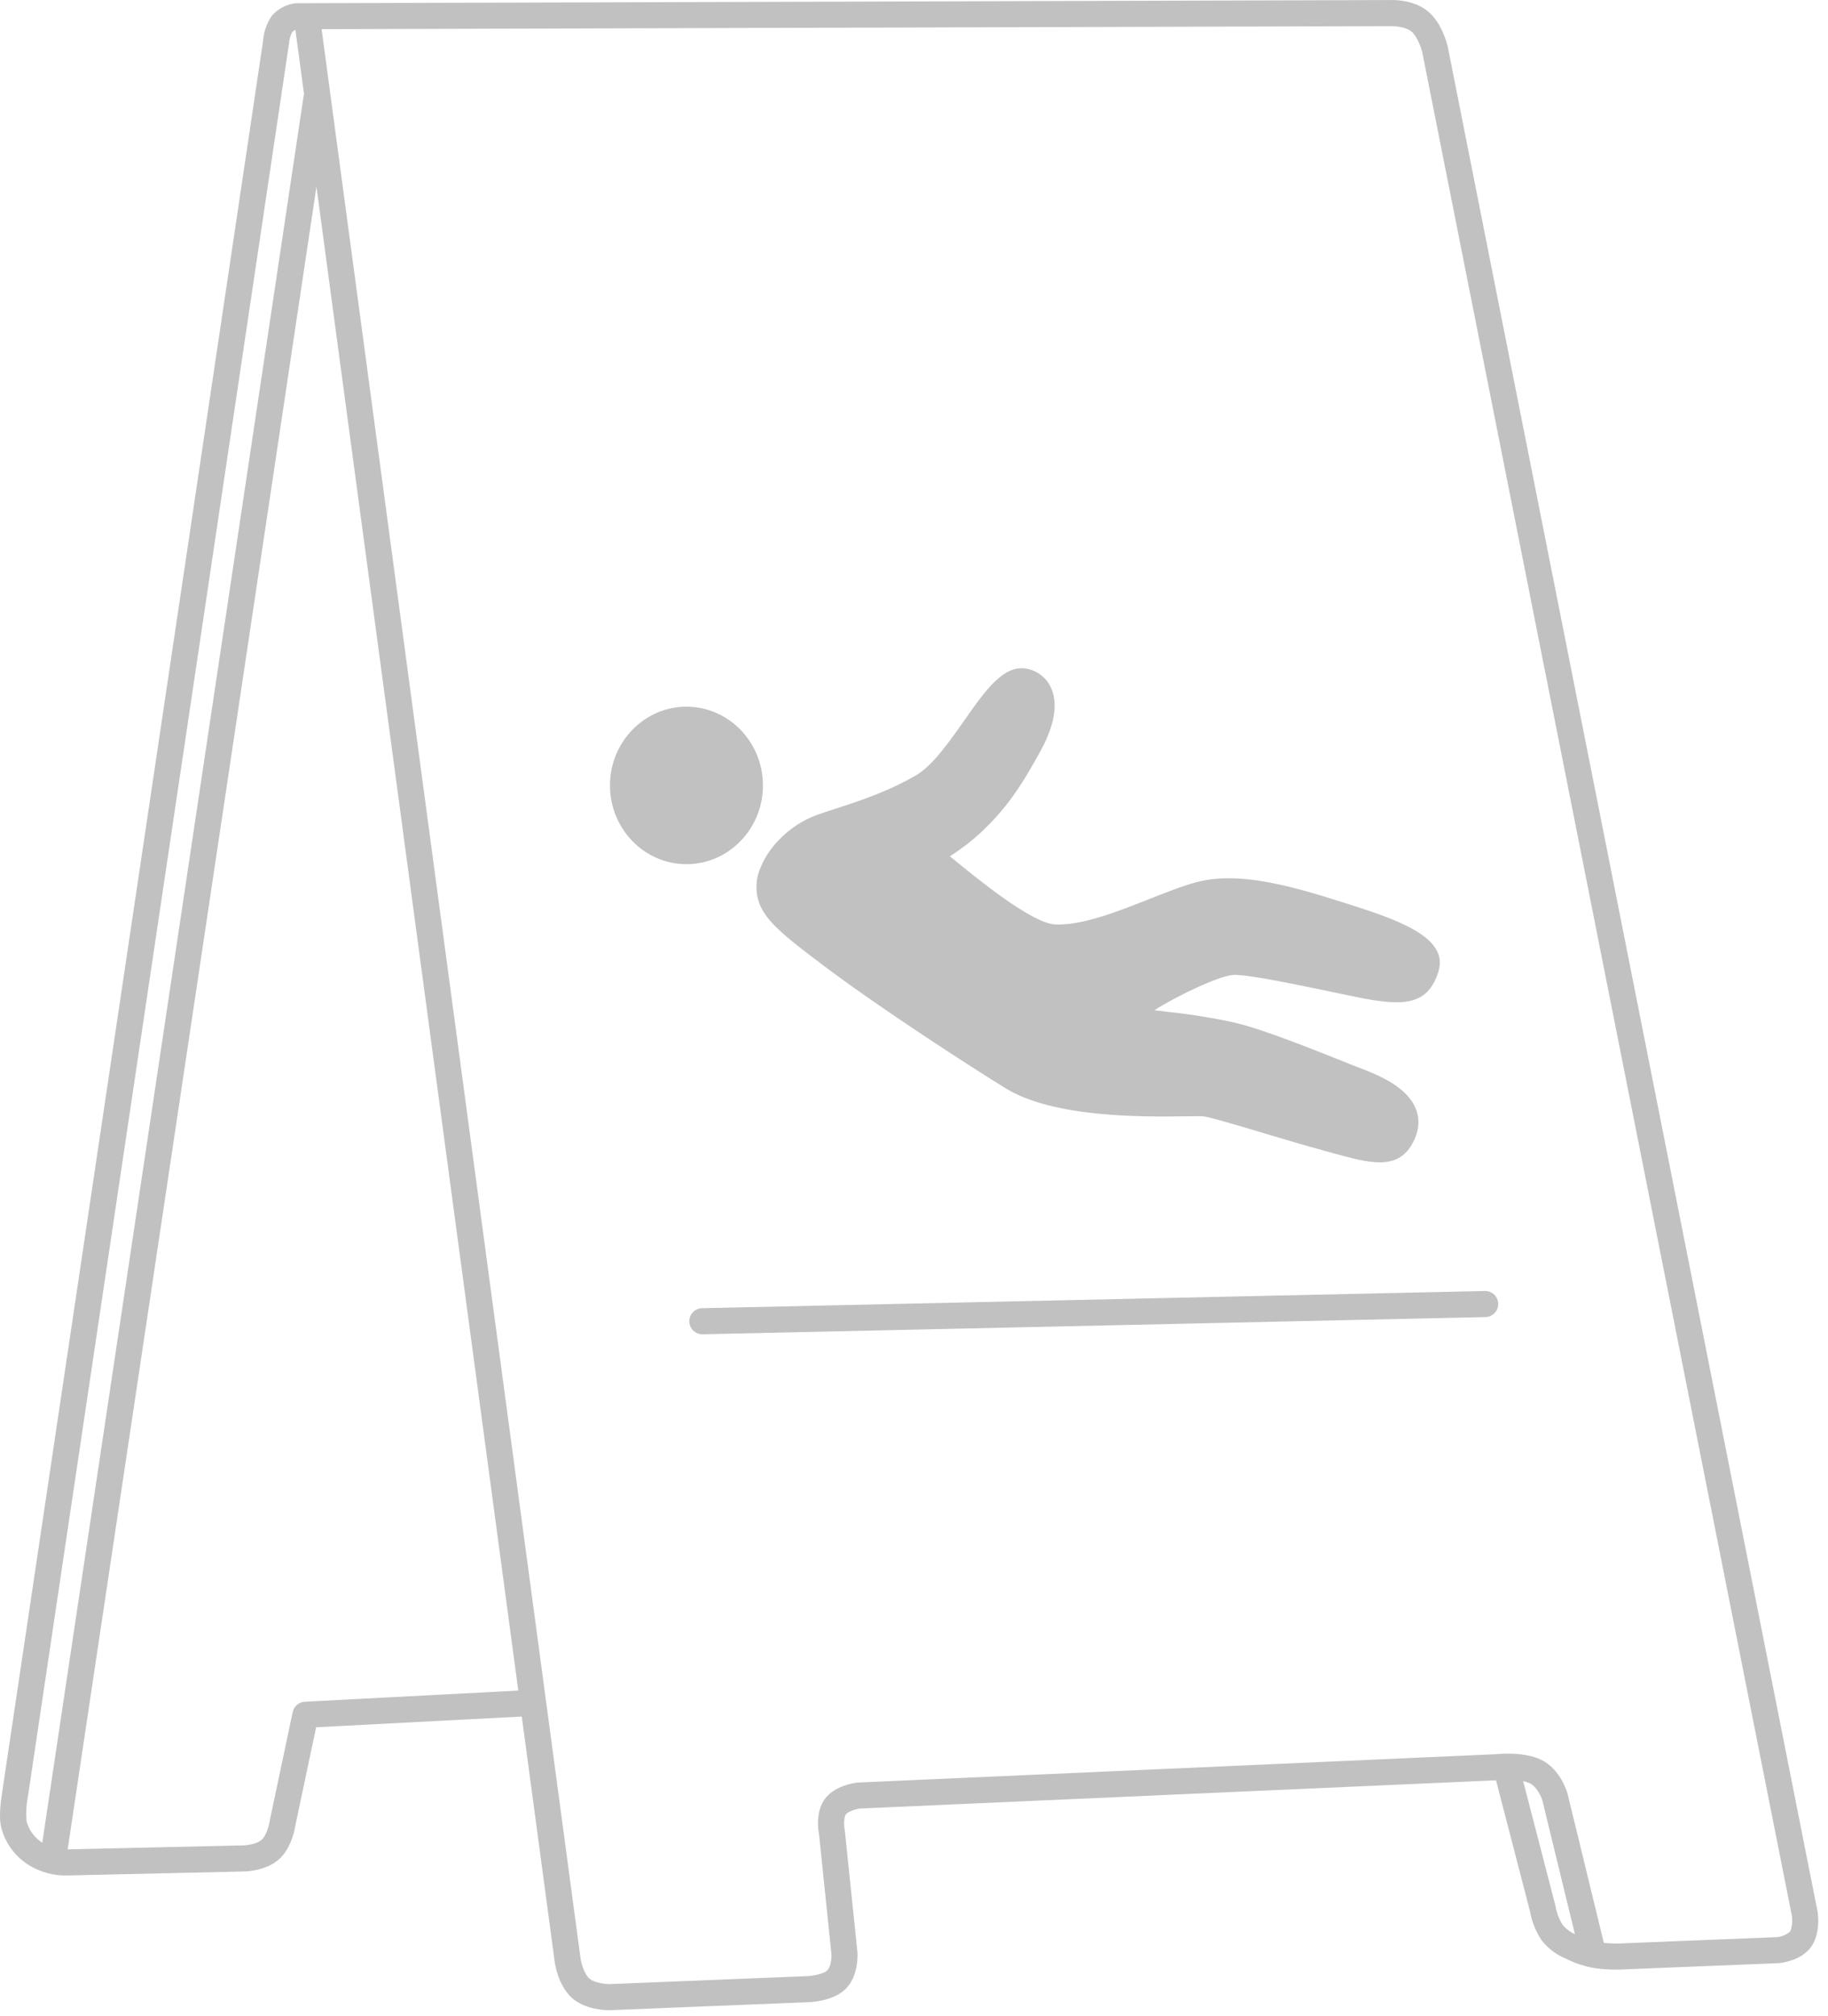 <?xml version="1.0" encoding="UTF-8"?> <svg xmlns="http://www.w3.org/2000/svg" width="176" height="194" viewBox="0 0 176 194" fill="none"> <path d="M58.66 193.464C58.226 193.464 56.346 193.399 55.097 192.309C53.782 191.163 53.451 189.118 53.417 188.889L28.301 1.822C28.257 1.492 28.346 1.158 28.548 0.894C28.75 0.629 29.048 0.456 29.378 0.412C29.708 0.367 30.042 0.456 30.307 0.658C30.571 0.86 30.745 1.159 30.789 1.489L55.903 188.541C55.98 189.038 56.281 190.009 56.748 190.416C57.261 190.864 58.383 190.95 58.659 190.954L77.467 190.197C78.134 190.19 79.242 190.011 79.636 189.646C79.968 189.341 80.077 188.509 80.048 188.043L78.856 176.515C78.801 176.282 78.472 174.424 79.409 173.144C80.337 171.866 82.209 171.596 82.575 171.556L144.099 168.824C144.294 168.798 146.744 168.563 148.398 169.372C150.227 170.269 150.865 172.415 150.931 172.657L154.597 187.718C154.637 187.878 154.644 188.044 154.619 188.207C154.594 188.37 154.537 188.527 154.451 188.668C154.366 188.809 154.253 188.932 154.12 189.029C153.987 189.126 153.836 189.197 153.676 189.236C153.516 189.275 153.349 189.282 153.186 189.257C153.023 189.232 152.867 189.174 152.726 189.089C152.585 189.003 152.462 188.89 152.365 188.757C152.268 188.624 152.198 188.473 152.159 188.312L148.503 173.288C148.411 172.973 147.989 171.967 147.293 171.628C146.436 171.207 144.797 171.271 144.29 171.327L82.771 174.056C82.34 174.114 81.625 174.364 81.437 174.623C81.249 174.88 81.233 175.624 81.334 176.134L82.549 187.825C82.57 188.1 82.691 190.241 81.341 191.492C80.097 192.637 77.943 192.704 77.523 192.706L58.726 193.463C58.709 193.464 58.688 193.464 58.66 193.464Z" fill="#C1C1C1"></path> <path d="M155.612 189.558C154.922 189.564 154.231 189.516 153.548 189.416C152.575 189.252 151.632 188.943 150.75 188.499V188.499C149.862 188.132 149.081 187.549 148.476 186.802C147.885 185.948 147.487 184.974 147.309 183.95L144.004 171.217C143.963 171.058 143.953 170.892 143.976 170.729C143.998 170.565 144.053 170.408 144.137 170.266C144.22 170.124 144.331 170 144.462 169.901C144.594 169.801 144.743 169.729 144.903 169.687C145.062 169.646 145.228 169.636 145.392 169.659C145.555 169.682 145.712 169.736 145.854 169.82C145.996 169.903 146.12 170.014 146.22 170.145C146.319 170.277 146.391 170.427 146.433 170.586L149.762 183.43C149.87 184.087 150.111 184.715 150.47 185.276C150.831 185.69 151.284 186.013 151.792 186.22C152.473 186.562 153.2 186.804 153.95 186.938C154.845 187.054 155.75 187.08 156.65 187.013L171.117 186.431C171.561 186.379 171.981 186.201 172.327 185.918C172.539 185.642 172.583 184.869 172.533 184.439L136.932 5.006C136.853 4.674 136.472 3.509 135.882 3.025C135.326 2.571 134.262 2.515 133.942 2.514L28.597 2.816C28.427 2.87 28.271 2.959 28.139 3.079C27.951 3.438 27.842 3.832 27.819 4.236L2.685 172.917C2.531 173.689 2.486 174.478 2.551 175.262C2.792 176.164 3.375 176.936 4.176 177.413C4.855 177.804 5.628 178.003 6.412 177.989L23.473 177.602C23.776 177.593 24.742 177.477 25.2 177.056C25.64 176.653 25.9 175.694 25.957 175.29L28.181 164.771C28.239 164.5 28.384 164.256 28.594 164.077C28.804 163.897 29.068 163.792 29.344 163.777L50.723 162.662C51.054 162.646 51.379 162.763 51.625 162.985C51.871 163.208 52.019 163.519 52.036 163.851C52.054 164.182 51.939 164.507 51.717 164.754C51.496 165.002 51.185 165.151 50.854 165.17L30.437 166.234L28.428 175.724C28.415 175.849 28.123 177.783 26.898 178.906C25.658 180.045 23.736 180.109 23.52 180.112L6.508 180.498C5.218 180.536 3.945 180.203 2.839 179.538C1.493 178.724 0.519 177.417 0.122 175.895C-0.156 174.844 0.116 173.046 0.205 172.521L25.324 3.972C25.383 3.099 25.672 2.258 26.161 1.533C26.749 0.852 27.571 0.416 28.464 0.312L133.887 0.005C134.056 -0.008 136.072 -0.066 137.473 1.084C138.834 2.198 139.334 4.254 139.387 4.485L175.009 184.043C175.068 184.473 175.238 186.248 174.317 187.448C173.382 188.665 171.635 188.899 171.294 188.934L156.799 189.519C156.786 189.52 156.292 189.558 155.612 189.558Z" fill="#C1C1C1"></path> <path d="M5.253 179.198C5.19 179.198 5.127 179.194 5.065 179.185C4.736 179.135 4.44 178.957 4.242 178.689C4.044 178.421 3.96 178.086 4.009 177.757L29.221 9.315C29.246 9.152 29.302 8.995 29.387 8.854C29.472 8.712 29.584 8.589 29.717 8.491C29.85 8.393 30 8.322 30.16 8.282C30.32 8.242 30.487 8.235 30.65 8.259C30.813 8.283 30.97 8.34 31.111 8.425C31.252 8.51 31.376 8.622 31.474 8.755C31.572 8.887 31.643 9.038 31.682 9.198C31.722 9.358 31.73 9.524 31.706 9.688L6.494 178.129C6.449 178.427 6.299 178.698 6.072 178.894C5.844 179.09 5.553 179.198 5.253 179.198V179.198Z" fill="#C1C1C1"></path> <path d="M67.621 128.413C67.29 128.413 66.973 128.283 66.738 128.05C66.502 127.818 66.368 127.502 66.365 127.172C66.361 126.841 66.488 126.522 66.718 126.285C66.948 126.047 67.262 125.91 67.593 125.903L142.966 124.247H142.994C143.325 124.247 143.642 124.377 143.877 124.609C144.112 124.842 144.246 125.158 144.25 125.488C144.253 125.819 144.126 126.137 143.897 126.375C143.667 126.613 143.352 126.75 143.022 126.757L67.648 128.413H67.621Z" fill="#C1C1C1"></path> <path fill-rule="evenodd" clip-rule="evenodd" d="M80.16 92.014C85.618 96.112 94.242 101.681 97.483 103.67C102.713 106.878 113.846 106.071 115.902 106.182C117.02 106.243 123.318 108.315 127.814 109.533C131.582 110.551 133.792 111.349 134.848 109.517C135.903 107.681 135.403 105.793 130.626 104.015C128.849 103.354 121.772 100.35 118.513 99.626C112.517 98.291 108.9 98.737 109.011 97.568C109.122 96.403 116.7 92.596 118.79 92.57C120.559 92.545 125.291 93.569 130.626 94.68C135.959 95.791 136.683 95.069 137.293 93.126C137.904 91.18 134.403 89.791 129.181 88.124C123.957 86.457 119.482 85.257 115.956 86.012C112.432 86.767 106.103 90.385 101.556 90.226C98.235 90.11 90.765 83.34 89.771 82.68C88.944 82.129 91.295 81.356 93.546 79.236C95.796 77.117 97.12 75.262 99.107 71.622C101.093 67.981 100.311 65.975 98.655 65.599C96.007 64.996 92.759 73.361 88.905 75.65C85.054 77.936 80.778 78.943 78.858 79.7C75.772 80.917 73.263 84.326 74.343 86.658C75.007 88.095 76.816 89.502 80.16 92.014Z" fill="#C1C1C1"></path> <path d="M132.831 111.863C131.562 111.863 130.059 111.45 128.38 110.989L127.488 110.744C125.651 110.247 123.516 109.608 121.553 109.021C119.25 108.331 116.383 107.473 115.834 107.436C115.503 107.416 114.922 107.427 114.16 107.436C110.049 107.486 101.48 107.594 96.826 104.74C93.725 102.836 85.033 97.243 79.407 93.018C75.877 90.365 73.997 88.902 73.204 87.184C72.952 86.596 72.826 85.962 72.832 85.323C72.838 84.683 72.977 84.052 73.24 83.469C74.079 81.375 76.102 79.438 78.397 78.533C78.927 78.324 79.626 78.096 80.445 77.831C82.603 77.134 85.556 76.179 88.264 74.571C89.809 73.652 91.411 71.374 92.823 69.363C94.894 66.413 96.669 63.871 98.934 64.374C99.43 64.479 99.893 64.7 100.287 65.018C100.681 65.336 100.994 65.743 101.2 66.205C101.672 67.255 101.887 69.151 100.21 72.223C98.114 76.061 96.703 77.987 94.405 80.149C93.527 80.953 92.584 81.683 91.584 82.33C91.543 82.357 91.502 82.385 91.462 82.413C91.574 82.505 91.694 82.603 91.821 82.707C93.881 84.399 99.354 88.892 101.601 88.971C104.204 89.088 107.7 87.694 110.762 86.483C112.587 85.762 114.31 85.081 115.693 84.785C119.645 83.933 124.51 85.316 129.562 86.927C134.246 88.423 139.554 90.118 138.491 93.502C137.457 96.795 135.147 96.905 130.369 95.909L129.088 95.641C124.617 94.708 120.392 93.825 118.859 93.825H118.809C117.502 93.841 113.173 95.907 111.151 97.227C111.551 97.282 111.999 97.334 112.424 97.383C114.561 97.607 116.685 97.947 118.786 98.4C121.399 98.982 126.255 100.926 129.156 102.086C129.992 102.421 130.664 102.689 131.064 102.838C134.102 103.969 135.784 105.237 136.358 106.828C136.739 107.88 136.597 108.995 135.937 110.142C135.198 111.424 134.14 111.863 132.831 111.863ZM115.275 104.915C115.562 104.915 115.796 104.918 115.969 104.928C116.747 104.971 118.666 105.536 122.272 106.615C124.215 107.197 126.327 107.829 128.143 108.322L129.046 108.568C132.375 109.482 133.334 109.624 133.761 108.89C134.132 108.245 134.073 107.89 133.998 107.679C133.831 107.218 133.114 106.28 130.188 105.191C129.778 105.038 129.085 104.762 128.223 104.417C125.392 103.284 120.656 101.388 118.24 100.852C116.223 100.416 114.185 100.091 112.133 99.877C109.59 99.58 107.581 99.346 107.761 97.449C107.99 95.064 116.873 91.339 118.774 91.314C120.602 91.325 124.536 92.125 129.601 93.184L130.882 93.451C135.569 94.427 135.732 93.902 136.095 92.75C136.213 92.375 135.421 91.434 128.798 89.32C124.083 87.813 119.57 86.52 116.219 87.24C114.672 87.658 113.156 88.186 111.684 88.819C108.397 90.118 104.704 91.575 101.512 91.481C98.794 91.385 94.482 88.14 90.228 84.647C89.662 84.183 89.257 83.845 89.077 83.726C88.857 83.588 88.676 83.399 88.548 83.173C88.421 82.948 88.351 82.695 88.346 82.436C88.343 81.49 89.113 80.97 90.178 80.249C91.066 79.677 91.904 79.033 92.684 78.322C94.789 76.341 96.032 74.636 98.006 71.02C99.332 68.588 99.034 67.511 98.912 67.24C98.866 67.131 98.793 67.035 98.699 66.962C98.605 66.889 98.495 66.841 98.377 66.823C97.741 66.781 95.863 69.401 94.878 70.805C93.243 73.131 91.555 75.537 89.546 76.728C86.596 78.48 83.487 79.486 81.218 80.219C80.458 80.465 79.808 80.674 79.319 80.868C77.688 81.511 76.146 82.964 75.571 84.402C75.443 84.67 75.369 84.961 75.354 85.257C75.339 85.554 75.383 85.85 75.483 86.13C76.02 87.295 77.897 88.744 80.914 91.01C86.47 95.182 95.069 100.716 98.14 102.599C102.174 105.075 110.559 104.971 114.129 104.925C114.569 104.92 114.954 104.915 115.275 104.915V104.915Z" fill="#C1C1C1"></path> <path fill-rule="evenodd" clip-rule="evenodd" d="M59.984 75.592C59.984 72.101 62.718 69.269 66.09 69.269C69.466 69.269 72.2 72.101 72.2 75.592C72.2 79.085 69.466 81.916 66.09 81.916C62.718 81.916 59.984 79.085 59.984 75.592Z" fill="#C1C1C1"></path> <path d="M66.09 83.171C62.03 83.171 58.728 79.772 58.728 75.592C58.728 71.413 62.03 68.013 66.09 68.013C70.152 68.013 73.456 71.413 73.456 75.592C73.456 79.772 70.152 83.171 66.09 83.171ZM66.09 70.524C63.415 70.524 61.239 72.798 61.239 75.592C61.239 78.387 63.415 80.661 66.09 80.661C68.768 80.661 70.945 78.387 70.945 75.592C70.945 72.798 68.768 70.524 66.09 70.524Z" fill="#C1C1C1"></path> </svg> 
